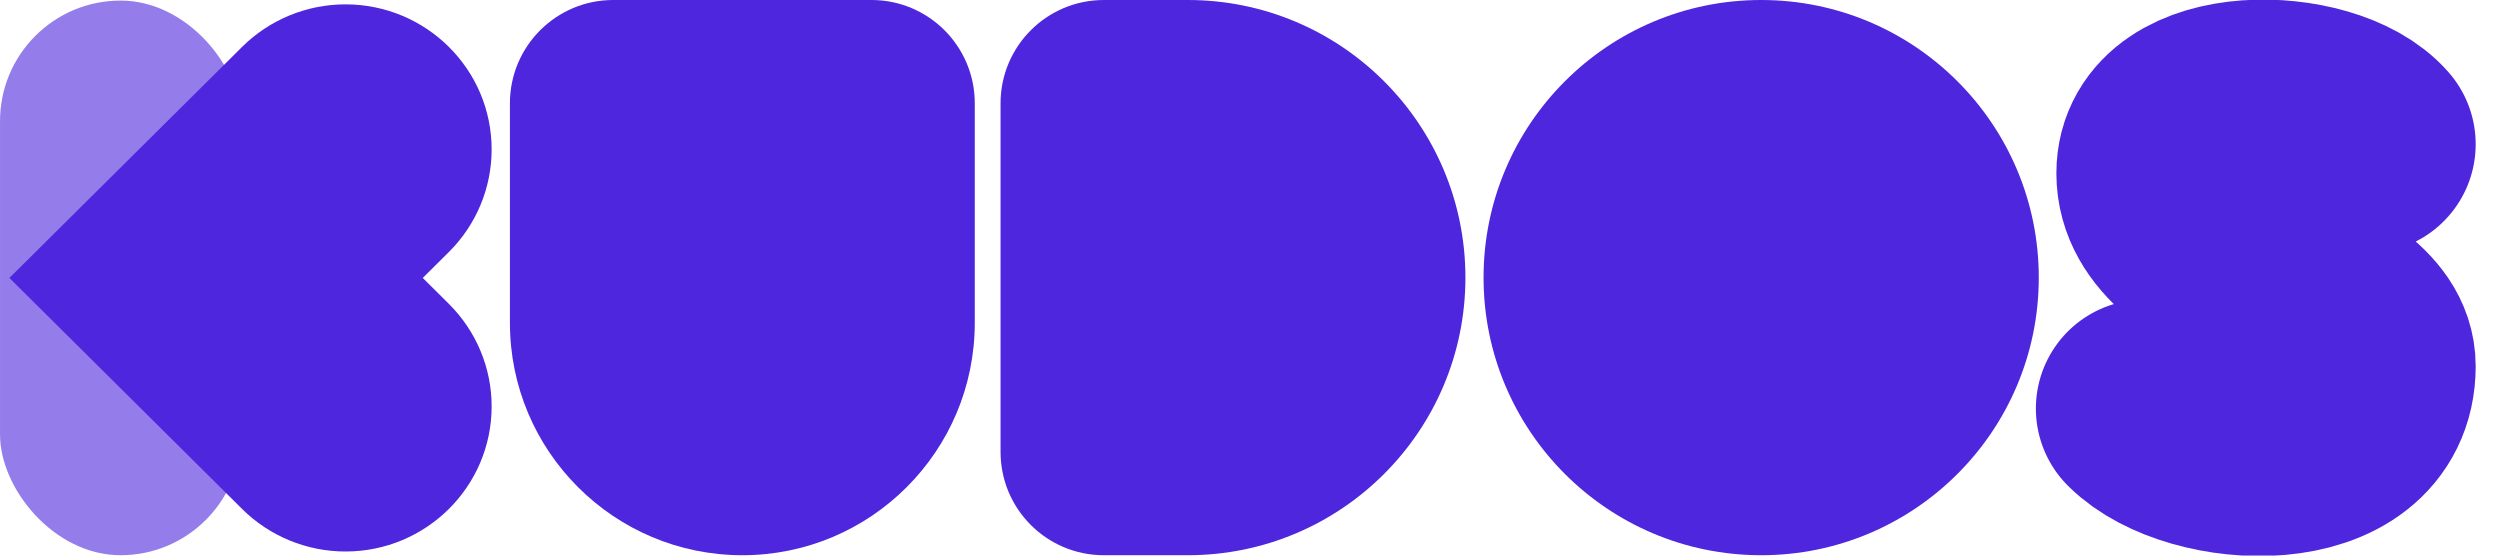 <svg width="90" height="20" viewBox="0 0 90 20" fill="none" xmlns="http://www.w3.org/2000/svg">
<g clip-path="url(#clip0_1_1798)">
<rect opacity="0.6" x="0.001" y="0.021" width="8.68" height="19.967" rx="4.34" fill="#4E26DE"/>
<path d="M8.716 1.688L7.779 2.619L0.338 10.006L7.779 17.392L8.716 18.323C9.705 19.304 11.042 19.854 12.437 19.854C15.343 19.854 17.699 17.515 17.699 14.63C17.699 13.245 17.145 11.918 16.157 10.937L15.219 10.006L16.157 9.075C17.145 8.094 17.699 6.766 17.699 5.381C17.699 2.496 15.343 0.157 12.437 0.157C11.042 0.157 9.705 0.707 8.716 1.688Z" fill="#4E26DE"/>
<path d="M39.739 19.988C37.685 19.988 36.02 18.323 36.02 16.27L36.02 3.719C36.02 1.665 37.685 2.85375e-05 39.739 2.84477e-05L42.761 2.83156e-05C48.28 2.80743e-05 52.755 4.475 52.755 9.994C52.755 15.514 48.28 19.988 42.761 19.988L39.739 19.988Z" fill="#4E26DE"/>
<path d="M18.357 3.719C18.357 1.665 20.022 0 22.076 0H31.373C33.427 0 35.092 1.665 35.092 3.719V11.621C35.092 16.242 31.346 19.988 26.725 19.988C22.104 19.988 18.357 16.242 18.357 11.621V3.719Z" fill="#4E26DE"/>
<ellipse cx="63.402" cy="9.994" rx="9.994" ry="9.994" fill="#4E26DE"/>
<path d="M77.215 14.708C79.125 16.617 85.201 16.936 85.201 13.18C85.201 10.367 77.953 9.659 77.953 6.239C77.953 3.274 83.638 3.388 85.201 5.191" stroke="#4E26DE" stroke-width="7.847" stroke-linecap="round"/>
</g>
<defs>
<clipPath id="clip0_1_1798">
<rect width="89.375" height="20" fill="white"/>
</clipPath>
</defs>
</svg>
